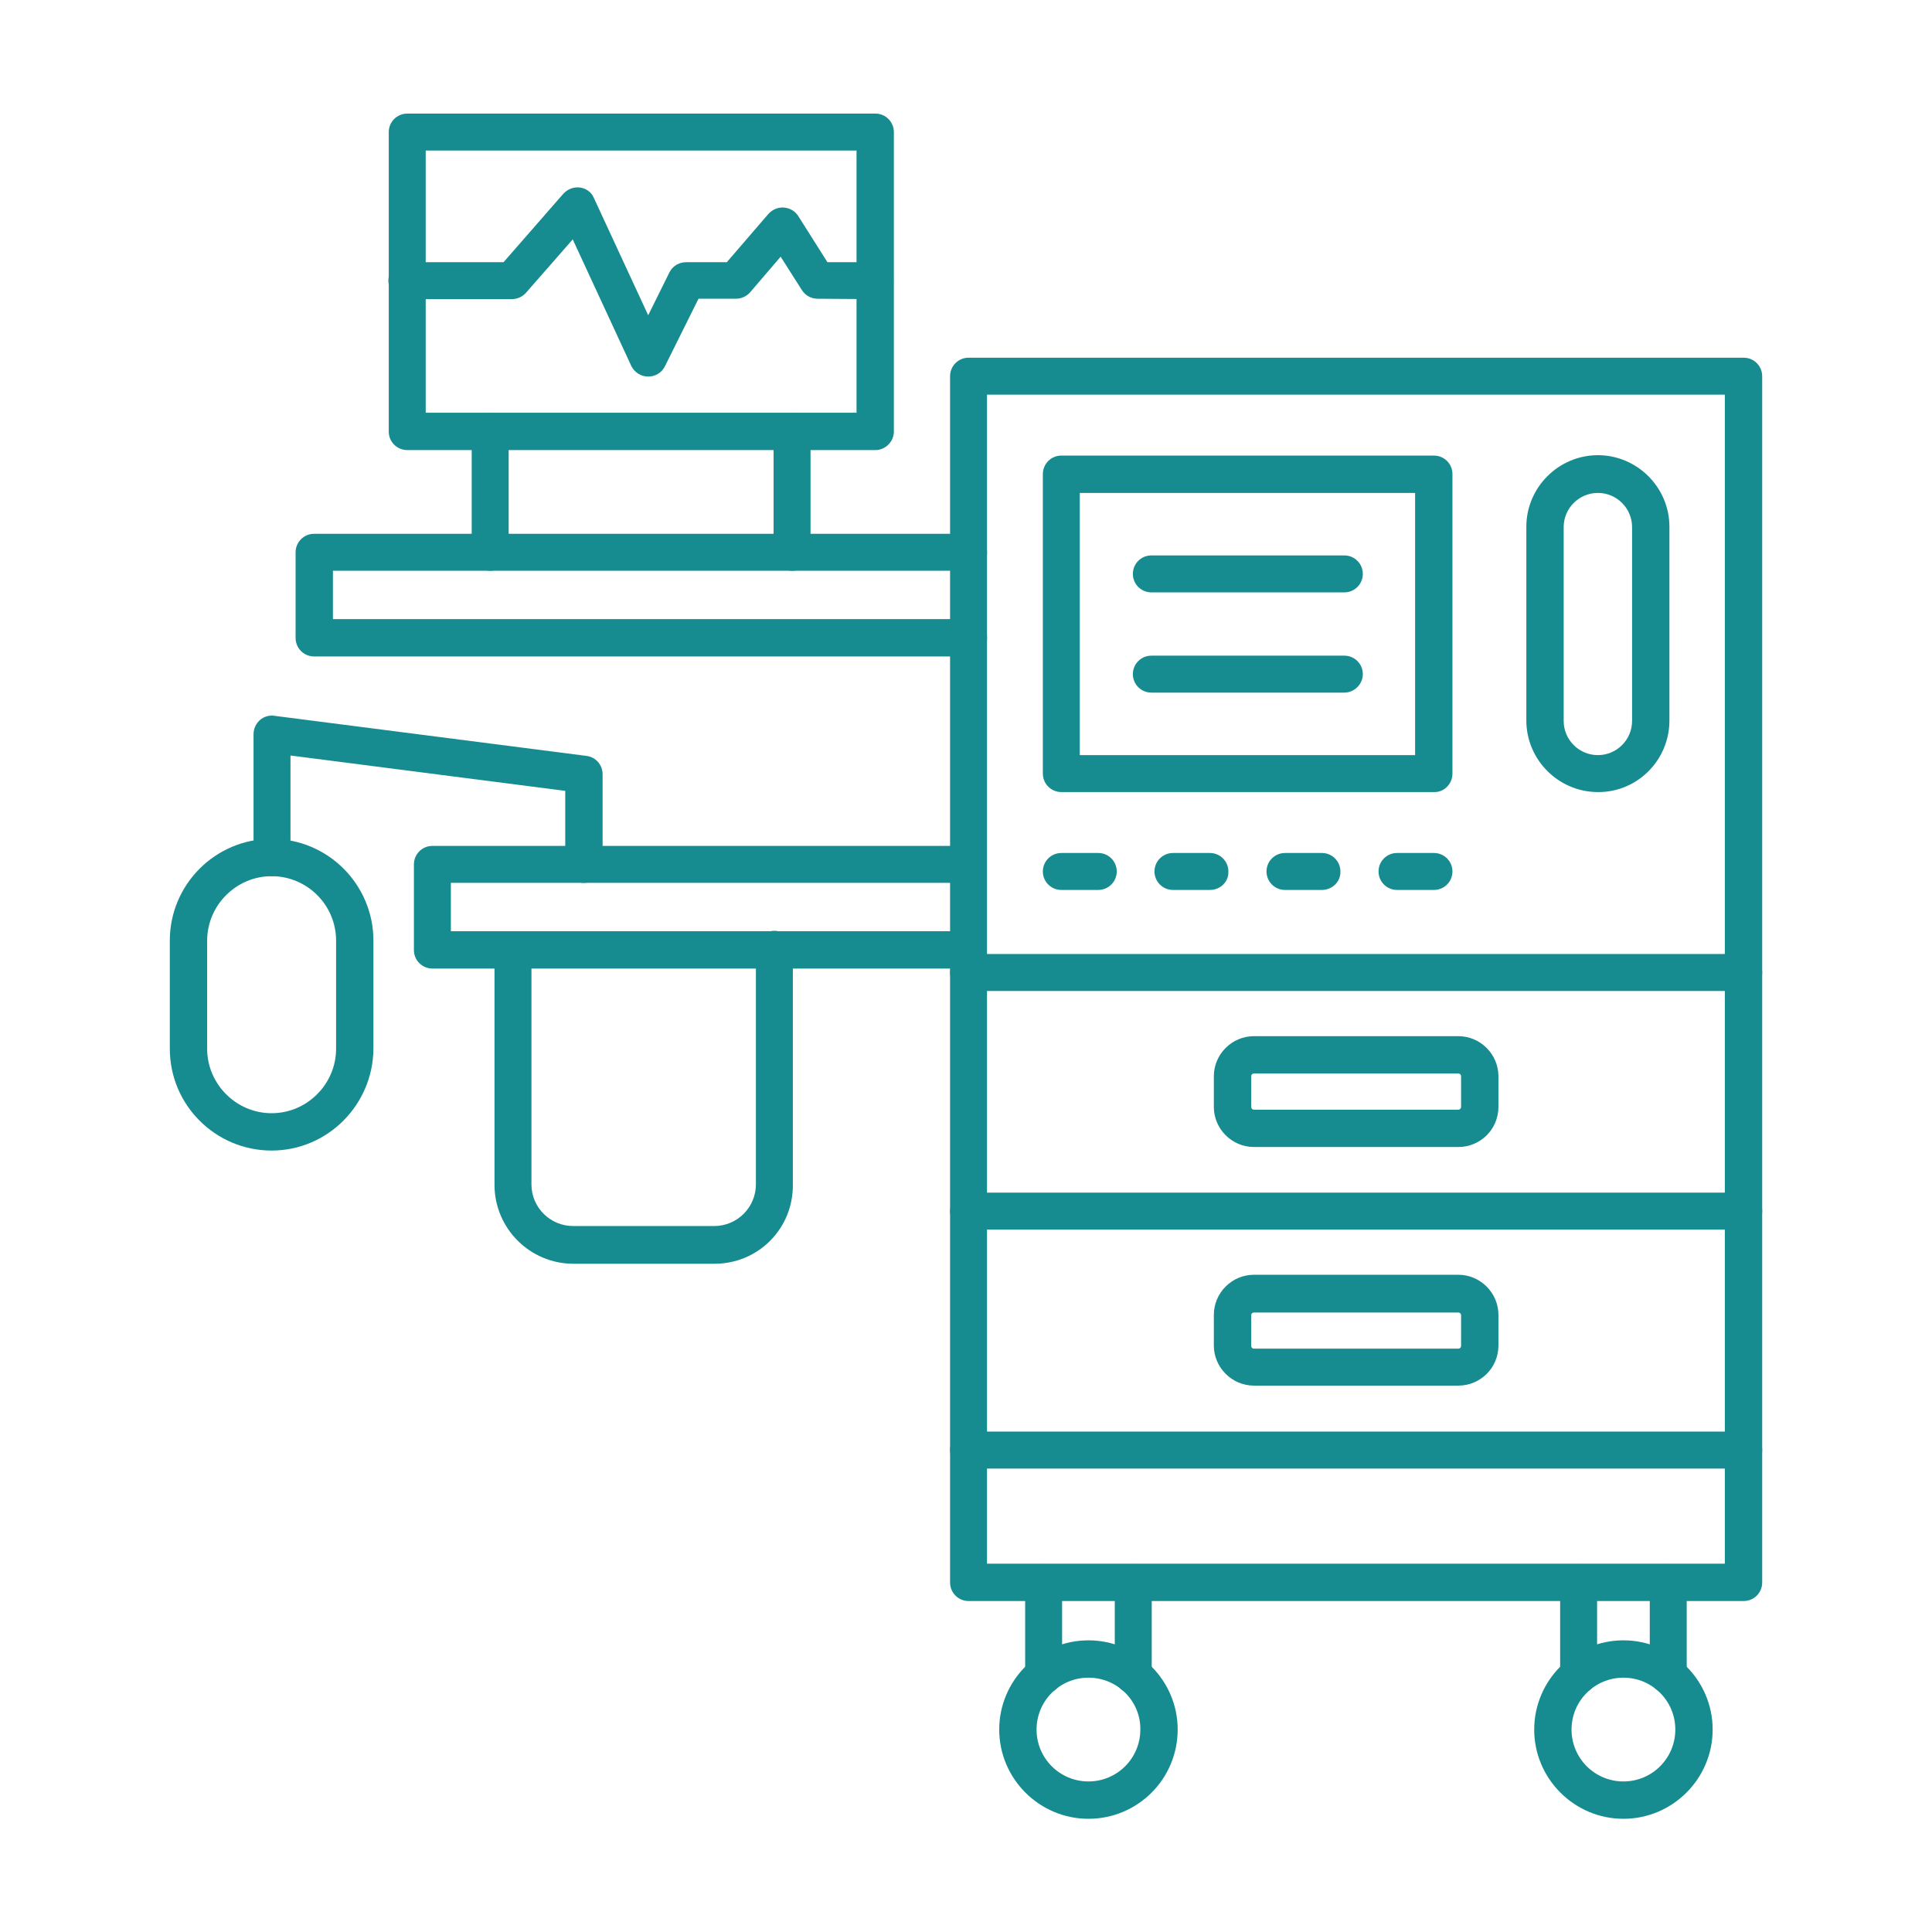 <svg xmlns="http://www.w3.org/2000/svg" xmlns:xlink="http://www.w3.org/1999/xlink" width="512" height="512" x="0" y="0" viewBox="0 0 491.5 491.5" style="enable-background:new 0 0 512 512" xml:space="preserve" class=""><g><g fill-rule="evenodd" clip-rule="evenodd"><path d="M251.1 397.8h187.7V100.4H251.1zm192.5 9.5H246.4c-2.6 0-4.7-2.1-4.7-4.7V95.7c0-2.6 2.1-4.7 4.7-4.7h197.2c2.6 0 4.7 2.1 4.7 4.7v306.9c0 2.6-2.1 4.7-4.7 4.7z" fill="#178c90" opacity="1" data-original="#000000"></path><path d="M246.4 167H79.9c-2.6 0-4.7-2.1-4.7-4.7v-21.8c0-2.6 2.1-4.7 4.7-4.7h166.5c2.6 0 4.7 2.1 4.7 4.7s-2.1 4.7-4.7 4.7H84.7v12.3h161.7c2.6 0 4.7 2.1 4.7 4.7 0 2.7-2.1 4.8-4.7 4.8z" fill="#178c90" opacity="1" data-original="#000000"></path><path d="M124.7 145.2c-2.6 0-4.7-2.1-4.7-4.7v-30.7c0-2.6 2.1-4.7 4.7-4.7s4.7 2.1 4.7 4.7v30.7c0 2.6-2.1 4.7-4.7 4.7zm76.8 0c-2.6 0-4.7-2.1-4.7-4.7v-30.7c0-2.6 2.1-4.7 4.7-4.7s4.7 2.1 4.7 4.7v30.7c.1 2.6-2 4.7-4.7 4.7z" fill="#178c90" opacity="1" data-original="#000000"></path><path d="M108.3 105h109.6V38.3H108.3zm114.4 9.5H103.6c-2.6 0-4.7-2.1-4.7-4.7V33.6c0-2.6 2.1-4.7 4.7-4.7h119.1c2.6 0 4.7 2.1 4.7 4.7v76.2c0 2.5-2.1 4.7-4.7 4.7zM443.6 252.1H246.4c-2.6 0-4.7-2.1-4.7-4.7s2.1-4.7 4.7-4.7h197.2c2.6 0 4.7 2.1 4.7 4.7s-2.1 4.7-4.7 4.7zM443.6 312.8H246.4c-2.6 0-4.7-2.1-4.7-4.7s2.1-4.7 4.7-4.7h197.2c2.6 0 4.7 2.1 4.7 4.7s-2.1 4.7-4.7 4.7zM443.6 373.6H246.4c-2.6 0-4.7-2.1-4.7-4.7s2.1-4.7 4.7-4.7h197.2c2.6 0 4.7 2.1 4.7 4.7 0 2.5-2.1 4.7-4.7 4.7zM319 273.1c-.4 0-.7.3-.7.7v7.8c0 .4.3.7.7.7h52c.4 0 .7-.3.7-.7v-7.8c0-.4-.3-.7-.7-.7zm52 18.7h-52c-5.6 0-10.2-4.6-10.2-10.2v-7.8c0-5.6 4.6-10.2 10.2-10.2h52c5.6 0 10.2 4.6 10.2 10.2v7.8c0 5.7-4.6 10.2-10.2 10.2zM319 333.9c-.4 0-.7.3-.7.7v7.8c0 .4.3.7.7.7h52c.4 0 .7-.3.7-.7v-7.8c0-.4-.3-.7-.7-.7zm52 18.6h-52c-5.6 0-10.2-4.6-10.2-10.2v-7.8c0-5.6 4.6-10.2 10.2-10.2h52c5.6 0 10.2 4.6 10.2 10.2v7.8c0 5.7-4.6 10.2-10.2 10.2z" fill="#178c90" opacity="1" data-original="#000000"></path><path d="M246.4 246.4H110c-2.6 0-4.7-2.1-4.7-4.7v-21.8c0-2.6 2.1-4.7 4.7-4.7h136.3c2.6 0 4.7 2.1 4.7 4.7s-2.1 4.7-4.7 4.7H114.7v12.3h131.6c2.6 0 4.7 2.1 4.7 4.7.1 2.7-2 4.8-4.6 4.8z" fill="#178c90" opacity="1" data-original="#000000"></path><path d="M181.8 321.5h-35.9c-11.1 0-20.1-9-20.1-20.1v-59.8c0-2.6 2.1-4.7 4.7-4.7s4.7 2.1 4.7 4.7v59.7c0 5.9 4.8 10.6 10.6 10.6h35.9c5.9 0 10.6-4.8 10.6-10.6v-59.8c0-2.6 2.1-4.7 4.7-4.7s4.7 2.1 4.7 4.7v59.7c.2 11.3-8.8 20.3-19.9 20.3zM148.5 224.6c-2.6 0-4.7-2.1-4.7-4.7v-18.7l-69.9-9v26c0 2.6-2.1 4.7-4.7 4.7s-4.7-2.1-4.7-4.7v-31.4c0-1.4.6-2.7 1.6-3.6s2.4-1.3 3.7-1.1l79.4 10.2c2.4.3 4.1 2.3 4.1 4.7v22.8c-.1 2.7-2.2 4.8-4.8 4.8z" fill="#178c90" opacity="1" data-original="#000000"></path><path d="M69.1 222.9c-9 0-16.4 7.4-16.4 16.4v27.5c0 9 7.4 16.4 16.4 16.4s16.4-7.4 16.4-16.4v-27.5c0-9.1-7.4-16.4-16.4-16.4zm0 69.8c-14.3 0-25.9-11.6-25.9-25.9v-27.5c0-14.3 11.6-25.9 25.9-25.9S95 225 95 239.3v27.5c-.1 14.3-11.7 25.9-25.9 25.9zM276.9 426.8c-7.3 0-13.2 5.9-13.2 13.2s5.9 13.2 13.2 13.2 13.2-5.9 13.2-13.2c.1-7.3-5.9-13.2-13.2-13.2zm0 35.9c-12.5 0-22.7-10.2-22.7-22.7s10.2-22.7 22.7-22.7 22.7 10.2 22.7 22.7-10.1 22.7-22.7 22.7zM413 426.8c-7.3 0-13.2 5.9-13.2 13.2s5.9 13.2 13.2 13.2 13.2-5.9 13.2-13.2-5.9-13.2-13.2-13.2zm0 35.9c-12.5 0-22.7-10.2-22.7-22.7s10.2-22.7 22.7-22.7 22.7 10.2 22.7 22.7-10.2 22.7-22.7 22.7z" fill="#178c90" opacity="1" data-original="#000000"></path><path d="M265.5 430.9c-2.6 0-4.7-2.1-4.7-4.7v-23.6c0-2.6 2.1-4.7 4.7-4.7s4.7 2.1 4.7 4.7v23.6c.1 2.5-2 4.7-4.7 4.7zm22.8 0c-2.6 0-4.7-2.1-4.7-4.7v-23.6c0-2.6 2.1-4.7 4.7-4.7s4.7 2.1 4.7 4.7v23.6c.1 2.5-2.1 4.7-4.7 4.7zM401.6 430.9c-2.6 0-4.7-2.1-4.7-4.7v-23.6c0-2.6 2.1-4.7 4.7-4.7s4.7 2.1 4.7 4.7v23.6c0 2.5-2.1 4.7-4.7 4.7zm22.8 0c-2.6 0-4.7-2.1-4.7-4.7v-23.6c0-2.6 2.1-4.7 4.7-4.7s4.7 2.1 4.7 4.7v23.6c0 2.5-2.1 4.7-4.7 4.7zM164.9 95.8c-1.9 0-3.5-1.1-4.3-2.7l-14.9-32.2-11.9 13.6c-.9 1-2.2 1.6-3.6 1.6h-26.7c-2.6 0-4.7-2.1-4.7-4.7s2.1-4.7 4.7-4.7h24.6l15.2-17.4c1.1-1.2 2.7-1.8 4.2-1.6 1.6.2 3 1.2 3.6 2.7l13.8 29.8 5.4-10.9c.8-1.6 2.4-2.6 4.3-2.6h10.3l10.6-12.3c1-1.1 2.4-1.7 3.9-1.6s2.9.9 3.7 2.2l7.4 11.7h12.1c2.6 0 4.7 2.1 4.7 4.7s-2.1 4.7-4.7 4.7L208 76c-1.6 0-3.1-.8-4-2.2l-5.4-8.5-7.8 9.1c-.9 1-2.2 1.6-3.6 1.6h-9.5l-8.5 17.1c-.8 1.7-2.5 2.7-4.3 2.7zM274.8 192.1H360v-66.7h-85.3v66.7zm90 9.4H270c-2.6 0-4.7-2.1-4.7-4.7v-76.2c0-2.6 2.1-4.7 4.7-4.7h94.8c2.6 0 4.7 2.1 4.7 4.7v76.2c0 2.6-2.1 4.8-4.7 4.7zM406.5 125.4c-4.8 0-8.7 3.9-8.7 8.7v49.3c0 4.8 3.9 8.7 8.7 8.7s8.7-3.9 8.7-8.7v-49.3c0-4.8-3.9-8.7-8.7-8.7zm0 76.1c-10 0-18.2-8.2-18.2-18.2V134c0-10 8.2-18.2 18.2-18.2s18.2 8.2 18.2 18.2v49.3c0 10.1-8.2 18.3-18.2 18.2zM279.4 226.4H270c-2.6 0-4.7-2.1-4.7-4.7s2.1-4.7 4.7-4.7h9.4c2.6 0 4.7 2.1 4.7 4.7s-2.1 4.7-4.7 4.7zM307.8 226.4h-9.4c-2.6 0-4.7-2.1-4.7-4.7s2.1-4.7 4.7-4.7h9.4c2.6 0 4.7 2.1 4.7 4.7.1 2.6-2 4.7-4.7 4.7zM336.3 226.4h-9.4c-2.6 0-4.7-2.1-4.7-4.7s2.1-4.7 4.7-4.7h9.4c2.6 0 4.7 2.1 4.7 4.7.1 2.6-2.1 4.7-4.7 4.7zM364.8 226.4h-9.4c-2.6 0-4.7-2.1-4.7-4.7s2.1-4.7 4.7-4.7h9.4c2.6 0 4.7 2.1 4.7 4.7s-2.1 4.7-4.7 4.7z" fill="#178c90" opacity="1" data-original="#000000"></path><path d="M342 150.7h-49.1c-2.6 0-4.7-2.1-4.7-4.7s2.1-4.7 4.7-4.7H342c2.6 0 4.7 2.1 4.7 4.7s-2.1 4.7-4.7 4.7zM342 176.2h-49.1c-2.6 0-4.7-2.1-4.7-4.7s2.1-4.7 4.7-4.7H342c2.6 0 4.7 2.1 4.7 4.7 0 2.5-2.1 4.7-4.7 4.7z" fill="#178c90" opacity="1" data-original="#000000"></path></g></g></svg>